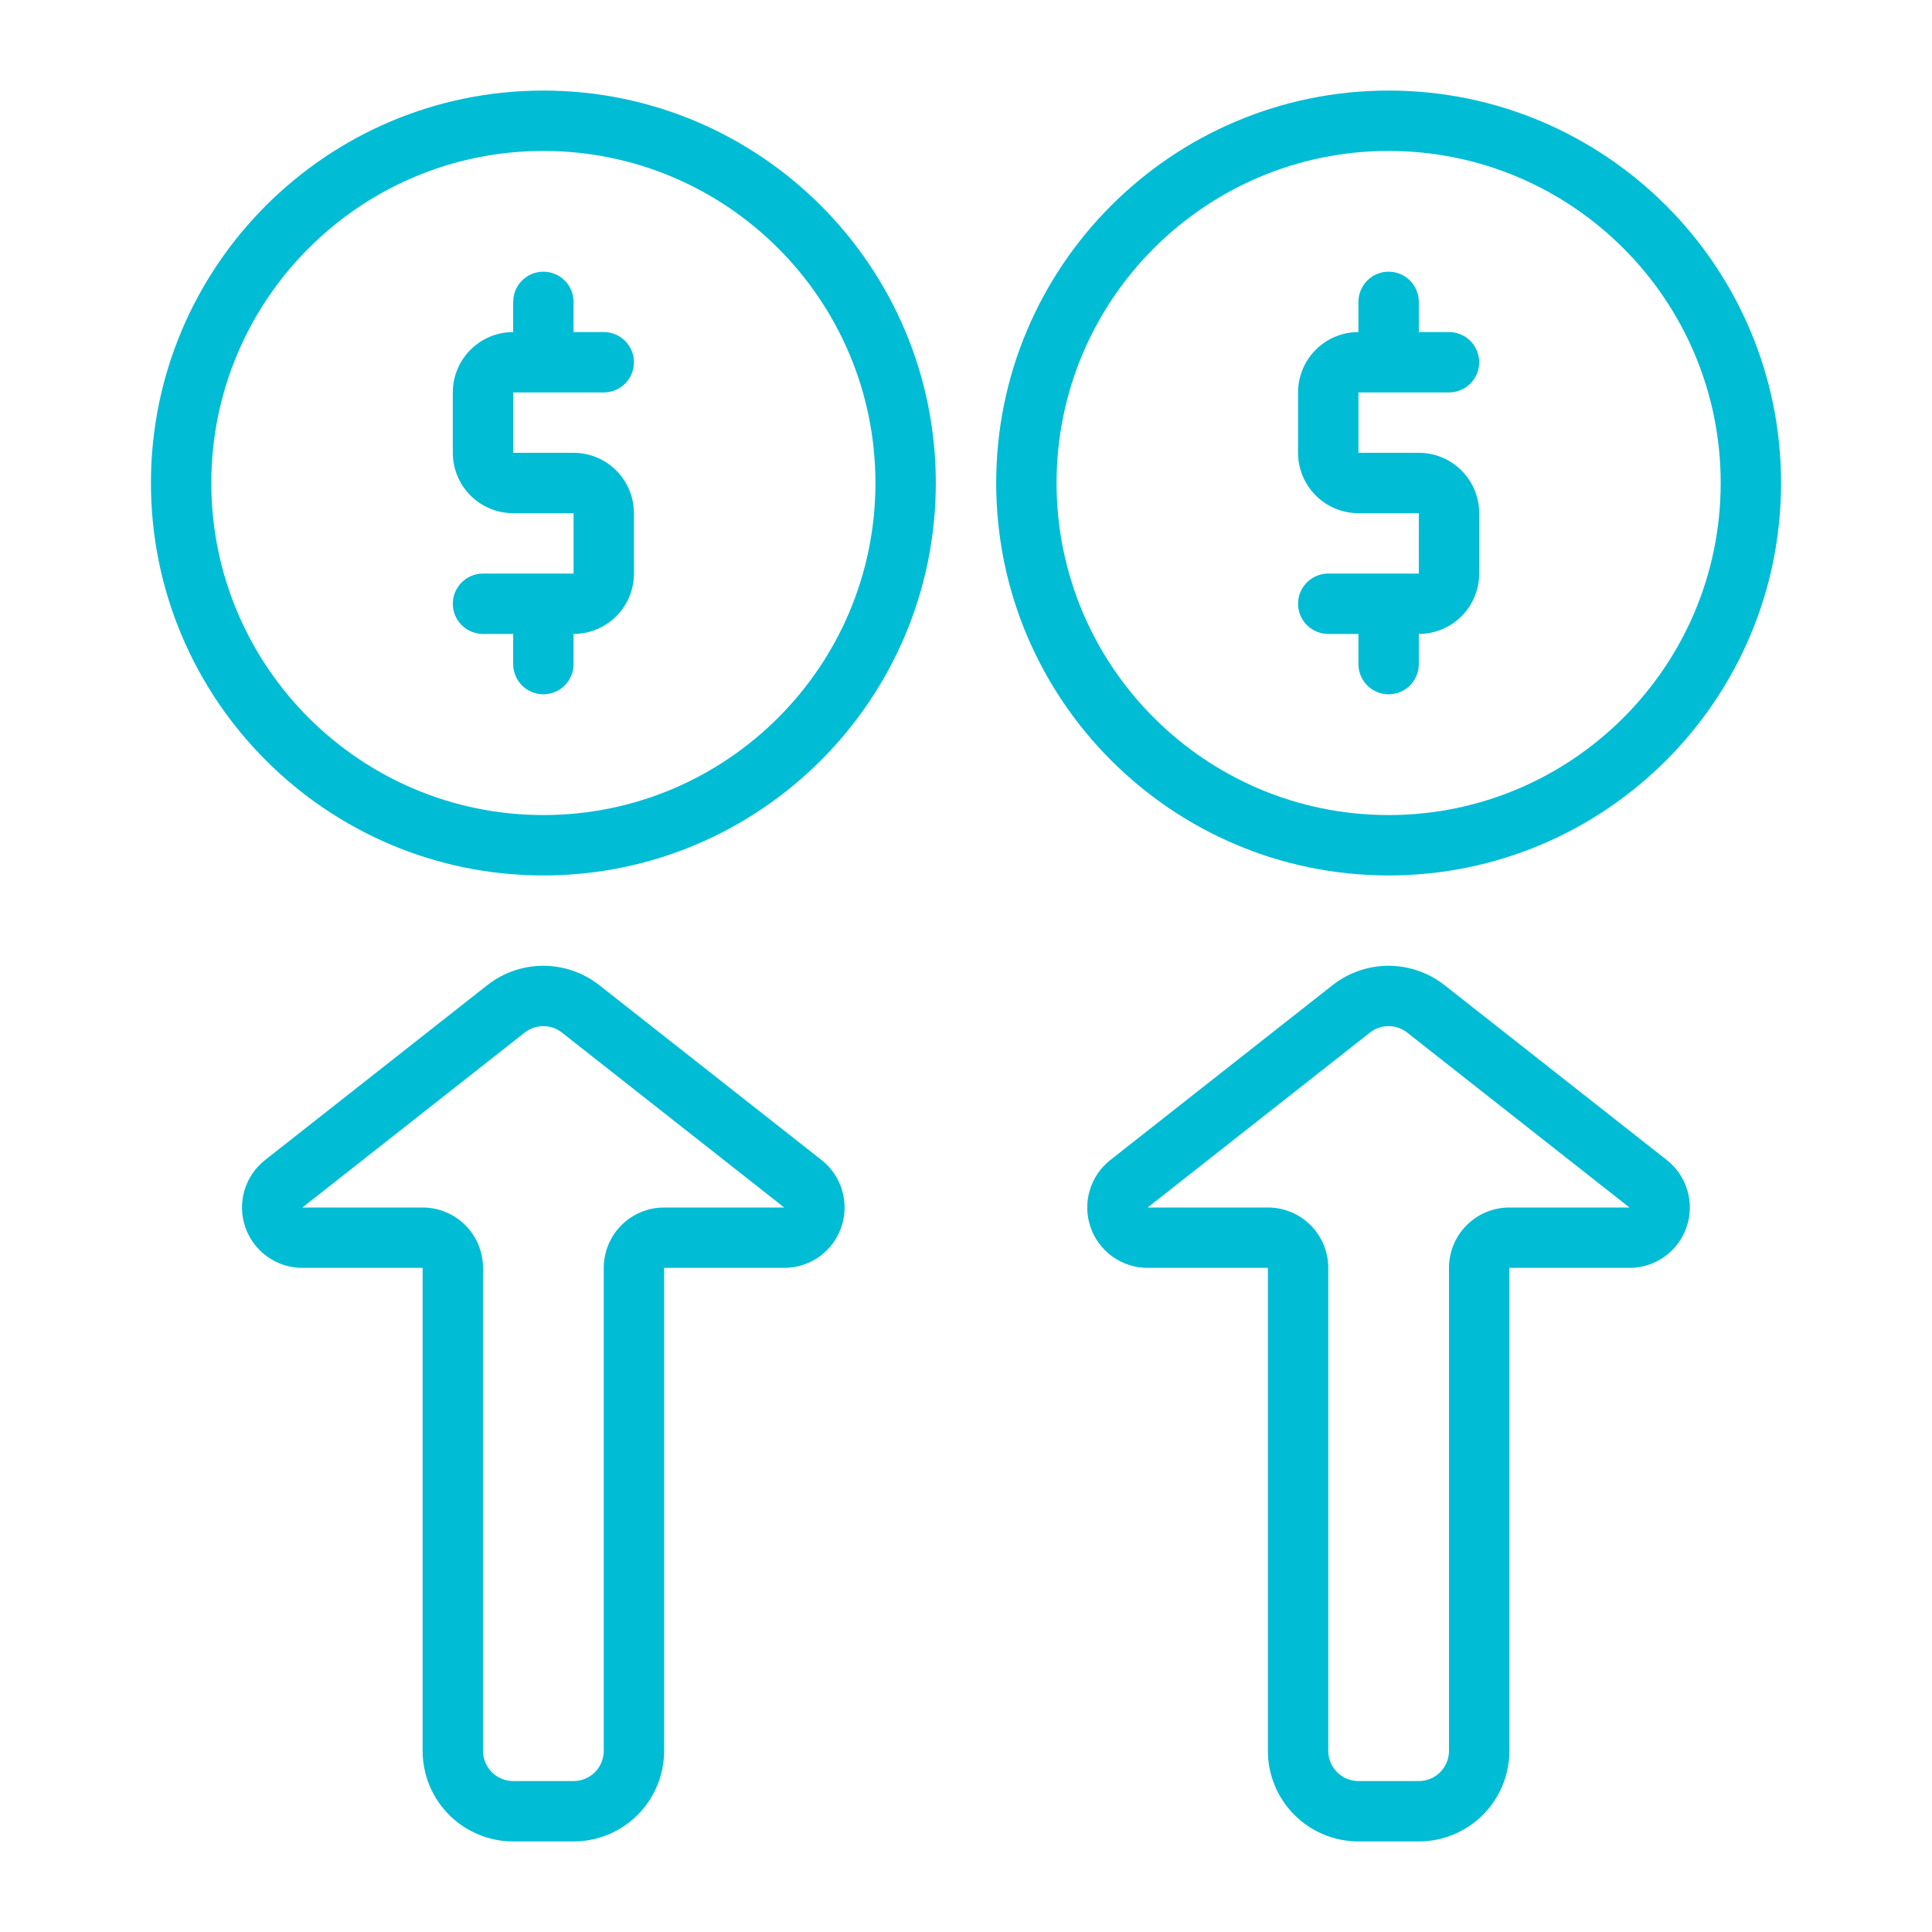 <svg width="128" height="128" viewBox="0 0 128 128" fill="none" xmlns="http://www.w3.org/2000/svg">
<path d="M36 6C50.35 6 62 17.65 62 32C62 46.35 50.35 58 36 58C21.65 58 10 46.35 10 32C10 17.65 21.65 6 36 6ZM36 10C23.858 10 14 19.858 14 32C14 44.142 23.858 54 36 54C48.142 54 58 44.142 58 32C58 19.858 48.142 10 36 10ZM32 38H38V34H34C32.939 34 31.922 33.579 31.172 32.828C30.421 32.078 30 31.061 30 30V26C30 24.939 30.421 23.922 31.172 23.172C31.922 22.421 32.939 22 34 22V20C34 19.47 34.211 18.961 34.586 18.586C34.961 18.211 35.47 18 36 18C36.53 18 37.039 18.211 37.414 18.586C37.789 18.961 38 19.47 38 20V22H40C40.53 22 41.039 22.211 41.414 22.586C41.789 22.961 42 23.47 42 24C42 24.53 41.789 25.039 41.414 25.414C41.039 25.789 40.53 26 40 26H34V30H38C39.061 30 40.078 30.421 40.828 31.172C41.579 31.922 42 32.939 42 34V38C42 39.061 41.579 40.078 40.828 40.828C40.078 41.579 39.061 42 38 42V44C38 44.53 37.789 45.039 37.414 45.414C37.039 45.789 36.53 46 36 46C35.47 46 34.961 45.789 34.586 45.414C34.211 45.039 34 44.53 34 44V42H32C31.47 42 30.961 41.789 30.586 41.414C30.211 41.039 30 40.53 30 40C30 39.47 30.211 38.961 30.586 38.586C30.961 38.211 31.47 38 32 38ZM92 6C106.35 6 118 17.65 118 32C118 46.35 106.35 58 92 58C77.65 58 66 46.35 66 32C66 17.65 77.65 6 92 6ZM92 10C79.858 10 70 19.858 70 32C70 44.142 79.858 54 92 54C104.142 54 114 44.142 114 32C114 19.858 104.142 10 92 10ZM88 38H94V34H90C88.939 34 87.922 33.579 87.172 32.828C86.421 32.078 86 31.061 86 30V26C86 24.939 86.421 23.922 87.172 23.172C87.922 22.421 88.939 22 90 22V20C90 19.47 90.211 18.961 90.586 18.586C90.961 18.211 91.47 18 92 18C92.53 18 93.039 18.211 93.414 18.586C93.789 18.961 94 19.47 94 20V22H96C96.53 22 97.039 22.211 97.414 22.586C97.789 22.961 98 23.47 98 24C98 24.53 97.789 25.039 97.414 25.414C97.039 25.789 96.53 26 96 26H90V30H94C95.061 30 96.078 30.421 96.828 31.172C97.579 31.922 98 32.939 98 34V38C98 39.061 97.579 40.078 96.828 40.828C96.078 41.579 95.061 42 94 42V44C94 44.53 93.789 45.039 93.414 45.414C93.039 45.789 92.53 46 92 46C91.47 46 90.961 45.789 90.586 45.414C90.211 45.039 90 44.53 90 44V42H88C87.47 42 86.961 41.789 86.586 41.414C86.211 41.039 86 40.53 86 40C86 39.47 86.211 38.961 86.586 38.586C86.961 38.211 87.47 38 88 38ZM28 84H20.034C19.202 84 18.391 83.741 17.713 83.259C17.036 82.776 16.525 82.095 16.253 81.309C15.981 80.523 15.961 79.672 16.195 78.874C16.429 78.076 16.906 77.37 17.56 76.856L32.284 65.27C33.342 64.438 34.648 63.986 35.994 63.986C37.34 63.986 38.646 64.438 39.704 65.27L54.43 76.856C55.084 77.37 55.561 78.076 55.795 78.874C56.029 79.672 56.009 80.523 55.737 81.309C55.465 82.095 54.954 82.776 54.277 83.259C53.599 83.741 52.788 84 51.956 84H44V116C44 117.591 43.368 119.117 42.243 120.243C41.117 121.368 39.591 122 38 122H34C32.409 122 30.883 121.368 29.757 120.243C28.632 119.117 28 117.591 28 116V84ZM20.034 80H28C29.061 80 30.078 80.421 30.828 81.172C31.579 81.922 32 82.939 32 84V116C32 116.53 32.211 117.039 32.586 117.414C32.961 117.789 33.47 118 34 118H38C38.53 118 39.039 117.789 39.414 117.414C39.789 117.039 40 116.53 40 116V84C40 82.939 40.421 81.922 41.172 81.172C41.922 80.421 42.939 80 44 80H51.956L37.232 68.414C36.88 68.136 36.444 67.985 35.995 67.985C35.546 67.985 35.11 68.136 34.758 68.414L20.034 80ZM84 84H76.034C75.202 84 74.391 83.741 73.713 83.259C73.036 82.776 72.525 82.095 72.253 81.309C71.981 80.523 71.961 79.672 72.195 78.874C72.429 78.076 72.906 77.37 73.56 76.856L88.284 65.27C89.342 64.438 90.648 63.986 91.994 63.986C93.34 63.986 94.646 64.438 95.704 65.27L110.43 76.856C111.084 77.37 111.561 78.076 111.795 78.874C112.029 79.672 112.009 80.523 111.737 81.309C111.465 82.095 110.954 82.776 110.277 83.259C109.599 83.741 108.788 84 107.956 84H100V116C100 117.591 99.368 119.117 98.243 120.243C97.117 121.368 95.591 122 94 122H90C88.409 122 86.883 121.368 85.757 120.243C84.632 119.117 84 117.591 84 116V84ZM76.034 80H84C85.061 80 86.078 80.421 86.828 81.172C87.579 81.922 88 82.939 88 84V116C88 116.53 88.211 117.039 88.586 117.414C88.961 117.789 89.47 118 90 118H94C94.53 118 95.039 117.789 95.414 117.414C95.789 117.039 96 116.53 96 116V84C96 82.939 96.421 81.922 97.172 81.172C97.922 80.421 98.939 80 100 80H107.956L93.232 68.414C92.88 68.136 92.444 67.985 91.995 67.985C91.546 67.985 91.111 68.136 90.758 68.414L76.034 80Z" fill="#00BCD4"/>
</svg>
